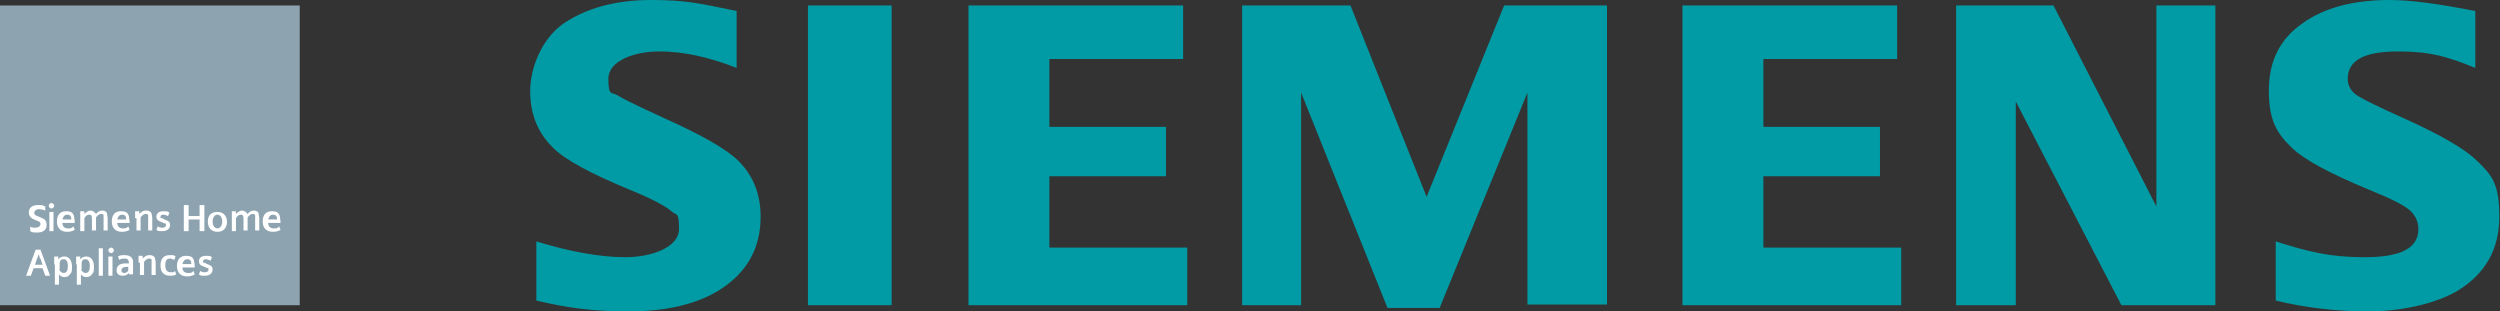 <?xml version="1.0" encoding="UTF-8"?>
<svg xmlns="http://www.w3.org/2000/svg" version="1.1" viewBox="0 0 364.5 45.4">
  <rect x="0" y="0" width="364.5" height="45.4" fill="#333333" stroke="none"/>
  <defs>
    <style>
      .st0 {
        fill: #8da3b0;
      }

      .st1 {
        fill: #009ba4;
        fill-rule: evenodd;
      }

      .st2 {
        fill: #fff;
      }
    </style>
  </defs>
  <g id="SIEMENS">
    <path class="st1" d="M78.2,43.8v-8.6c4.9,1.5,9.3,2.3,13,2.3s7.8-1.4,7.8-4.1-.4-1.9-1.1-2.6c-.8-.7-2.8-1.8-6-3.1-5.8-2.4-9.5-4.4-11.2-6.1-2.3-2.2-3.4-5-3.4-8.3s1.6-7.6,4.9-9.9c3.3-2.2,7.5-3.4,12.7-3.4s7.1.5,12.5,1.6v8.3c-4.1-1.6-7.8-2.4-11.3-2.4s-7.4,1.3-7.4,4,.5,1.8,1.5,2.5c.8.5,3.1,1.6,6.8,3.3,5.3,2.4,8.9,4.4,10.7,6.2,2.1,2.1,3.2,4.8,3.2,8.1,0,4.7-2.1,8.3-6.2,10.8-3.3,2-7.7,3-13,3s-9-.5-13.6-1.6ZM117.8,44.5h12.2V.8h-12.2v43.7ZM141.3,44.5h31.8v-8.4h-20.1v-10.4h17v-7.2h-17v-9.9h19.5V.8h-31.3v43.7ZM181.1,44.5h8.6V13.5l12.6,31.4h7.6l12.8-31.4v30.9h11.6V.8h-15l-11.3,27.9L196.9.8h-15.8v43.7ZM245.4,44.5h31.8v-8.4h-20.1v-10.4h17v-7.2h-17v-9.9h19.5V.8h-31.3v43.7ZM285.3,44.5h8.6V14.8l15.4,29.7h13.7V.8h-8.6v29.3l-15-29.3h-14.2v43.7ZM331.7,43.8c4.5,1.1,9.1,1.6,13.6,1.6s9.6-1,13-3c4.1-2.5,6.1-6.1,6.1-10.8s-1-6-3.2-8.1c-1.8-1.8-5.3-3.8-10.6-6.2-3.8-1.7-6-2.8-6.8-3.3-1-.6-1.5-1.5-1.5-2.5,0-2.7,2.4-4,7.3-4s7.3.8,11.3,2.4V1.6l-1.1-.2c-4.7-.9-8.5-1.4-11.4-1.4-5.2,0-9.5,1.1-12.7,3.4-3.3,2.3-4.9,5.5-4.9,9.8s1.1,6.2,3.4,8.4c1.8,1.7,5.5,3.7,11.3,6.1,3.2,1.3,5.2,2.3,6,3.1.7.7,1.1,1.6,1.1,2.6,0,2.8-2.6,4.1-7.8,4.1s-8.2-.8-13-2.3v8.6Z"></path>
  </g>
  <g id="Authorized_Partner">
    <rect class="st0" x="0" y=".8" width="43.7" height="43.7"></rect>
    <g>
      <path class="st2" d="M4.2,33c.5.2.7.2,1,.2s.7-.2.7-.5-.1-.4-.7-.6c-.5-.2-.6-.3-.7-.4-.2-.2-.3-.4-.3-.7,0-.7.5-1.1,1.3-1.1s.6,0,1.1.2v.6c-.5-.2-.8-.2-1-.2s-.6.2-.6.5.1.4.7.6c.5.2.6.3.8.4.2.2.3.4.3.8,0,.7-.5,1.1-1.3,1.1s-.7,0-1.1-.2v-.6Z"></path>
      <path class="st2" d="M7.9,30c0,.2-.2.4-.4.4s-.4-.2-.4-.4.2-.4.4-.4.4.2.4.4ZM7.2,30.9h.6v2.8h-.6v-2.8Z"></path>
      <path class="st2" d="M9.1,32.5c0,.5.3.8.8.8s.5,0,.8-.3l.2.5c-.3.2-.7.3-1.1.3-.9,0-1.5-.5-1.5-1.5s.5-1.5,1.3-1.5,1,.2,1.2.7c0,.3.1.5.1,1h-2ZM10.4,32c0-.5-.2-.7-.6-.7s-.6.3-.7.7h1.3Z"></path>
      <path class="st2" d="M11.7,31.8c0-.5,0-.5,0-1h.6v.4c.3-.3.6-.5.9-.5s.6.2.8.5c.3-.4.6-.5.9-.5s.6.1.7.4c0,.2.1.4.1.8v1.7h-.6v-1.7c0-.3,0-.4,0-.5,0-.2-.2-.2-.4-.2s-.5.2-.7.5v1.9h-.6v-1.7c0-.5-.1-.6-.4-.6s-.5.2-.7.5v1.9h-.6v-1.8Z"></path>
      <path class="st2" d="M17.1,32.5c0,.5.3.8.8.8s.5,0,.8-.3l.2.5c-.3.2-.7.3-1.1.3-.9,0-1.5-.5-1.5-1.5s.5-1.5,1.3-1.5,1,.2,1.2.7c0,.3.1.5.1,1h-2ZM18.4,32c0-.5-.2-.7-.6-.7s-.6.3-.7.7h1.3Z"></path>
      <path class="st2" d="M19.7,31.8c0-.5,0-.6,0-1h.6v.4c.4-.4.6-.5,1-.5s.6.1.8.4c0,.2.1.4.1.8v1.7h-.6v-1.7c0-.2,0-.4,0-.5,0-.2-.2-.2-.4-.2s-.5.2-.7.5v1.9h-.6v-1.8Z"></path>
      <path class="st2" d="M23,33c.3.2.5.2.7.2s.5-.1.5-.4,0-.2-.1-.2c0,0-.1,0-.5-.2-.3-.1-.5-.2-.6-.3-.1-.1-.2-.3-.2-.5,0-.5.4-.8,1-.8s.6,0,.9.2l-.2.5c-.2-.1-.5-.2-.7-.2s-.4.1-.4.3,0,.2.2.2q0,0,.4.2c.6.2.8.4.8.8,0,.5-.4.9-1.1.9s-.6,0-.9-.2l.2-.5Z"></path>
      <path class="st2" d="M26.8,29.9h.7v1.6h1.6v-1.6h.7v3.8h-.7v-1.7h-1.6v1.7h-.7v-3.8Z"></path>
      <path class="st2" d="M33.1,32.3c0,.9-.5,1.5-1.4,1.5s-1.4-.6-1.4-1.5.5-1.4,1.4-1.4,1.4.6,1.4,1.5ZM31,32.3c0,.6.3,1,.7,1s.7-.4.7-1-.3-1-.7-1-.7.4-.7,1Z"></path>
      <path class="st2" d="M33.8,31.8c0-.5,0-.5,0-1h.6v.4c.3-.3.6-.5.9-.5s.6.2.8.5c.3-.4.6-.5.9-.5s.6.1.7.4c0,.2.1.4.1.8v1.7h-.6v-1.7c0-.3,0-.4,0-.5,0-.2-.2-.2-.4-.2s-.5.2-.7.5v1.9h-.6v-1.7c0-.5-.1-.6-.4-.6s-.5.2-.7.5v1.9h-.6v-1.8Z"></path>
      <path class="st2" d="M39.1,32.5c0,.5.3.8.8.8s.5,0,.8-.3l.2.5c-.3.2-.7.3-1.1.3-.9,0-1.5-.5-1.5-1.5s.5-1.5,1.3-1.5,1,.2,1.2.7c0,.3.1.5.1,1h-2ZM40.4,32c0-.5-.2-.7-.6-.7s-.6.3-.7.7h1.3Z"></path>
      <path class="st2" d="M4.9,39.1l-.4,1.1h-.7l1.4-3.8h.7l1.4,3.8h-.7l-.4-1.1h-1.4ZM5.8,37.7c0-.3-.1-.4-.2-.7,0,.3,0,.3-.2.7l-.3.9h1.1l-.3-.9Z"></path>
      <path class="st2" d="M7.9,38.5c0-.6,0-.8,0-1.1h.6v.4c.3-.3.5-.4.9-.4.7,0,1.1.6,1.1,1.5s-.1.8-.3,1.1c-.2.3-.5.4-.8.4s-.6-.1-.8-.4v1.5h-.6v-2.9ZM8.6,39.3c.2.3.4.5.7.5.4,0,.6-.4.6-1s-.2-1-.6-1-.5.1-.6.5v1Z"></path>
      <path class="st2" d="M11.1,38.5c0-.6,0-.8,0-1.1h.6v.4c.3-.3.5-.4.9-.4.7,0,1.1.6,1.1,1.5s-.1.8-.3,1.1c-.2.3-.5.4-.8.4s-.6-.1-.8-.4v1.5h-.6v-2.9ZM11.8,39.3c.2.3.4.5.7.5.4,0,.6-.4.6-1s-.2-1-.6-1-.5.1-.6.5v1Z"></path>
      <path class="st2" d="M14.4,36.2h.6v4h-.6v-4Z"></path>
      <path class="st2" d="M16.6,36.5c0,.2-.2.4-.4.4s-.4-.2-.4-.4.2-.4.4-.4.4.2.4.4ZM15.8,37.4h.6v2.8h-.6v-2.8Z"></path>
      <path class="st2" d="M18.8,39.8c-.3.3-.5.4-.9.4-.6,0-.9-.3-.9-.8s.2-.6.4-.8c.2-.1.5-.2.9-.2s.2,0,.5,0h0c0-.5-.2-.7-.6-.7s-.5,0-.8.2l-.2-.5c.3-.2.6-.2,1-.2s.8.1,1,.4c.2.2.2.4.2.9v.8c0,.4,0,.6,0,.7h-.6v-.3ZM18.8,38.9c-.1,0-.2,0-.3,0-.5,0-.8.2-.8.5s.2.4.4.4.5-.1.6-.4v-.5Z"></path>
      <path class="st2" d="M20.2,38.3c0-.5,0-.6,0-1h.6v.4c.4-.4.6-.5,1-.5s.6.1.8.4c0,.2.1.4.1.8v1.7h-.6v-1.7c0-.2,0-.4,0-.5,0-.2-.2-.2-.4-.2s-.5.2-.7.5v1.9h-.6v-1.8Z"></path>
      <path class="st2" d="M25.7,40c-.3.2-.6.2-.9.2-.9,0-1.4-.5-1.4-1.5s.5-1.5,1.3-1.5.6,0,.9.2l-.2.5c-.2-.1-.4-.2-.6-.2-.5,0-.7.3-.7,1s.3,1,.8,1,.4,0,.6-.2l.2.5Z"></path>
      <path class="st2" d="M26.6,39c0,.5.3.8.8.8s.5,0,.8-.3l.2.5c-.3.2-.7.3-1.1.3-.9,0-1.5-.5-1.5-1.5s.5-1.5,1.3-1.5,1,.2,1.2.7c0,.3.1.5.1,1h-2ZM27.9,38.5c0-.5-.2-.7-.6-.7s-.6.3-.7.7h1.3Z"></path>
      <path class="st2" d="M29.2,39.5c.3.2.5.2.7.2s.5-.1.5-.4,0-.2-.1-.2c0,0-.1,0-.5-.2-.3-.1-.5-.2-.6-.3-.1-.1-.2-.3-.2-.5,0-.5.4-.8,1-.8s.6,0,.9.2l-.2.5c-.2-.1-.5-.2-.7-.2s-.4.1-.4.3,0,.2.2.2q0,0,.4.2c.6.2.8.4.8.8,0,.5-.4.9-1.1.9s-.6,0-.9-.2l.2-.5Z"></path>
    </g>
  </g>
</svg>
